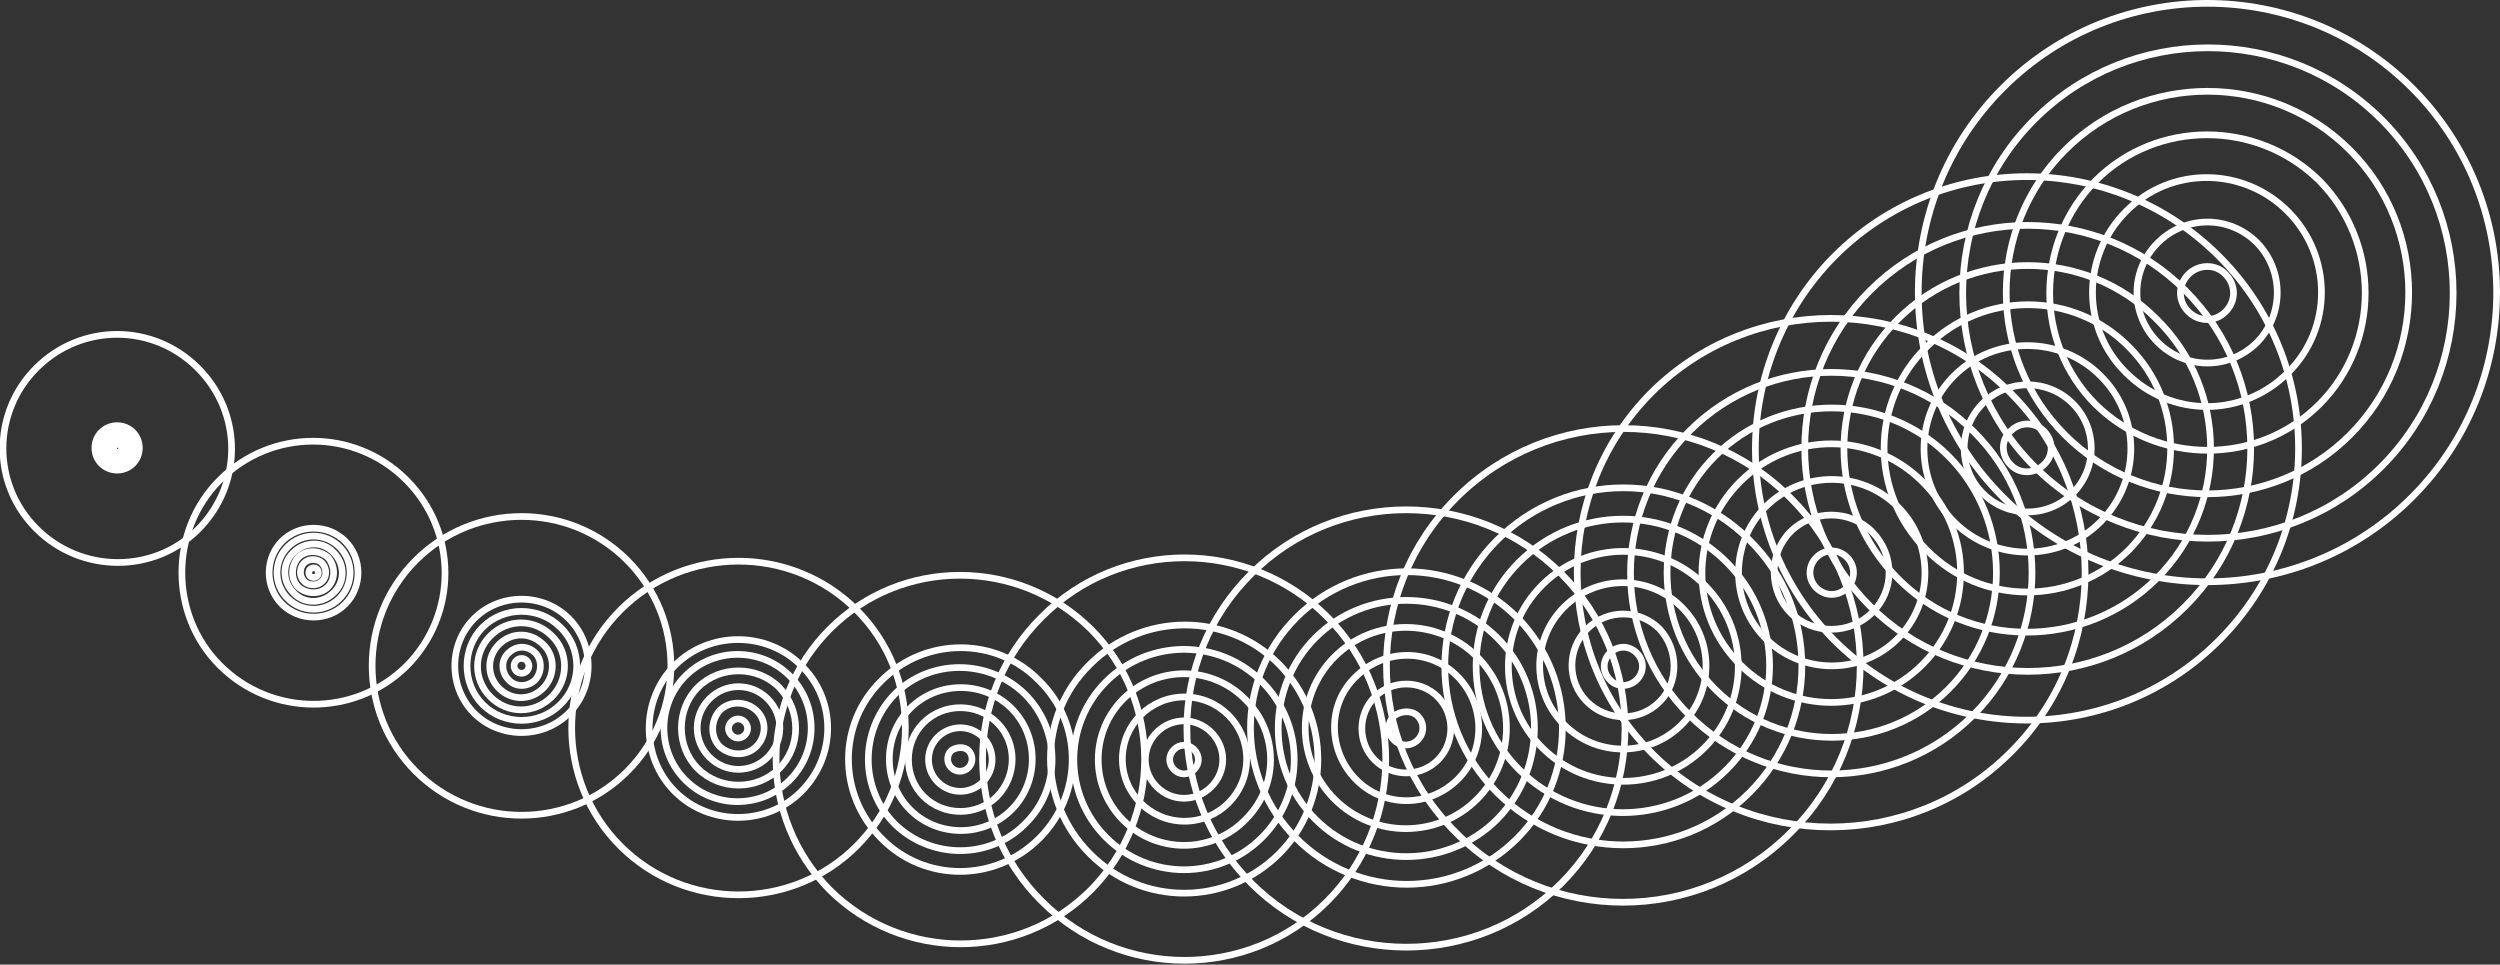 <?xml version="1.0" encoding="utf-8"?>
<!-- Generator: Adobe Illustrator 24.2.0, SVG Export Plug-In . SVG Version: 6.00 Build 0)  -->
<svg version="1.1" id="Layer_1" xmlns="http://www.w3.org/2000/svg" xmlns:xlink="http://www.w3.org/1999/xlink" x="0px" y="0px"
	 viewBox="0 0 261.5 100.9" style="enable-background:new 0 0 261.5 100.9;" xml:space="preserve">
<rect x="0" y="0" width="261.5" height="100.9" fill="#333333" stroke="none"/>
<g>
	<defs>
		<rect id="SVGID_1_" width="261.5" height="100.9"/>
	</defs>
	<clipPath id="SVGID_2_">
		<use xlink:href="#SVGID_1_"  style="overflow:visible;"/>
	</clipPath>
	<path style="clip-path:url(#SVGID_2_);fill:none;stroke:#fff;stroke-width:0.7;" d="M252.3,52c-11.8,11.8-31,11.8-42.8,0
		c-11.8-11.8-11.8-31,0-42.8c11.8-11.8,31-11.8,42.8,0C264.1,21,264.1,40.2,252.3,52z"/>
	<path style="clip-path:url(#SVGID_2_);fill:none;stroke:#fff;stroke-width:0.7;" d="M249.1,48.8c-10,10-26.3,10-36.3,0
		c-10-10-10-26.3,0-36.3c10-10,26.3-10,36.3,0C259.1,22.5,259.1,38.8,249.1,48.8z"/>
	<path style="clip-path:url(#SVGID_2_);fill:none;stroke:#fff;stroke-width:0.7;" d="M245.8,45.5c-8.2,8.2-21.6,8.2-29.8,0
		c-8.2-8.2-8.2-21.6,0-29.8c8.2-8.2,21.6-8.2,29.8,0C254,23.9,254,37.3,245.8,45.5z"/>
	<path style="clip-path:url(#SVGID_2_);fill:none;stroke:#fff;stroke-width:0.7;" d="M242.6,42.3c-6.4,6.4-16.9,6.4-23.4,0
		c-6.4-6.4-6.4-16.9,0-23.4c6.4-6.4,16.9-6.4,23.4,0C249,25.4,249,35.9,242.6,42.3z"/>
	<path style="clip-path:url(#SVGID_2_);fill:none;stroke:#fff;stroke-width:0.7;" d="M239.3,39c-4.7,4.7-12.2,4.7-16.9,0
		c-4.7-4.6-4.7-12.2,0-16.9c4.6-4.7,12.2-4.7,16.9,0C244,26.8,244,34.4,239.3,39z"/>
	<path style="clip-path:url(#SVGID_2_);fill:none;stroke:#fff;stroke-width:0.7;" d="M236.1,35.8c-2.9,2.9-7.5,2.9-10.4,0
		c-2.9-2.9-2.9-7.5,0-10.4c2.9-2.9,7.5-2.9,10.4,0C238.9,28.3,238.9,32.9,236.1,35.8z"/>
	<path style="clip-path:url(#SVGID_2_);fill:none;stroke:#fff;stroke-width:0.7;" d="M232.8,28.7c1.1,1.1,1.1,2.8,0,3.9
		c-1.1,1.1-2.8,1.1-3.9,0c-1.1-1.1-1.1-2.8,0-3.9C230,27.6,231.8,27.6,232.8,28.7z"/>
	<path style="clip-path:url(#SVGID_2_);fill:none;stroke:#fff;stroke-width:0.7;" d="M191.9,26.8c11.1-11.1,29.1-11.1,40.2,0
		c11.1,11.1,11.1,29.1,0,40.2c-11.1,11.1-29.1,11.1-40.2,0C180.8,55.9,180.9,37.9,191.9,26.8z"/>
	<path style="clip-path:url(#SVGID_2_);fill:none;stroke:#fff;stroke-width:0.7;" d="M228.6,63.4c-9.1,9.1-23.9,9.1-33,0
		c-9.1-9.1-9.1-23.9,0-33c9.1-9.1,23.9-9.1,33,0C237.7,39.5,237.7,54.3,228.6,63.4z"/>
	<path style="clip-path:url(#SVGID_2_);fill:none;stroke:#fff;stroke-width:0.7;" d="M225.6,60.5c-7.5,7.5-19.7,7.5-27.1,0
		c-7.5-7.5-7.5-19.6,0-27.1c7.5-7.5,19.7-7.5,27.1,0C233.1,40.8,233.1,53,225.6,60.5z"/>
	<path style="clip-path:url(#SVGID_2_);fill:none;stroke:#fff;stroke-width:0.7;" d="M222.7,57.5c-5.9,5.9-15.4,5.9-21.2,0
		c-5.9-5.9-5.9-15.4,0-21.2c5.9-5.9,15.4-5.9,21.2,0C228.5,42.1,228.5,51.6,222.7,57.5z"/>
	<path style="clip-path:url(#SVGID_2_);fill:none;stroke:#fff;stroke-width:0.7;" d="M219.7,54.6c-4.2,4.2-11.1,4.2-15.3,0
		c-4.2-4.2-4.2-11.1,0-15.3c4.2-4.2,11.1-4.2,15.3,0C223.9,43.4,224,50.3,219.7,54.6z"/>
	<path style="clip-path:url(#SVGID_2_);fill:none;stroke:#fff;stroke-width:0.7;" d="M216.8,51.6c-2.6,2.6-6.8,2.6-9.4,0
		c-2.6-2.6-2.6-6.8,0-9.4c2.6-2.6,6.8-2.6,9.4,0C219.4,44.8,219.4,49,216.8,51.6z"/>
	<path style="clip-path:url(#SVGID_2_);fill:none;stroke:#fff;stroke-width:0.7;" d="M213.8,45.1c1,1,1,2.6,0,3.5
		c-1,1-2.6,1-3.5,0c-1-1-1-2.6,0-3.5C211.3,44.1,212.8,44.1,213.8,45.1z"/>
	<path style="clip-path:url(#SVGID_2_);fill:none;stroke:#fff;stroke-width:0.7;" d="M172.7,41.1c10.4-10.4,27.3-10.4,37.6,0
		c10.4,10.4,10.4,27.3,0,37.6c-10.4,10.4-27.3,10.4-37.6,0C162.4,68.3,162.4,51.5,172.7,41.1z"/>
	<path style="clip-path:url(#SVGID_2_);fill:none;stroke:#fff;stroke-width:0.7;" d="M206.4,74.8c-8.2,8.2-21.5,8.2-29.7,0
		c-8.2-8.2-8.2-21.5,0-29.7c8.2-8.2,21.5-8.2,29.7,0C214.6,53.2,214.6,66.6,206.4,74.8z"/>
	<path style="clip-path:url(#SVGID_2_);fill:none;stroke:#fff;stroke-width:0.7;" d="M203.8,72.1c-6.7,6.7-17.7,6.7-24.4,0
		c-6.7-6.7-6.7-17.7,0-24.4c6.7-6.7,17.7-6.7,24.4,0C210.5,54.4,210.5,65.4,203.8,72.1z"/>
	<path style="clip-path:url(#SVGID_2_);fill:none;stroke:#fff;stroke-width:0.7;" d="M201.1,69.5c-5.3,5.3-13.8,5.3-19.1,0
		c-5.3-5.3-5.3-13.8,0-19.1c5.3-5.3,13.8-5.3,19.1,0C206.4,55.6,206.4,64.2,201.1,69.5z"/>
	<path style="clip-path:url(#SVGID_2_);fill:none;stroke:#fff;stroke-width:0.7;" d="M198.5,66.8c-3.8,3.8-10,3.8-13.8,0
		c-3.8-3.8-3.8-10,0-13.8c3.8-3.8,10-3.8,13.8,0C202.3,56.8,202.3,63,198.5,66.8z"/>
	<path style="clip-path:url(#SVGID_2_);fill:none;stroke:#fff;stroke-width:0.7;" d="M195.8,64.1c-2.3,2.3-6.2,2.3-8.5,0
		c-2.3-2.3-2.3-6.2,0-8.5c2.3-2.3,6.2-2.3,8.5,0C198.2,58,198.2,61.8,195.8,64.1z"/>
	<path style="clip-path:url(#SVGID_2_);fill:none;stroke:#fff;stroke-width:0.7;" d="M193.2,58.3c0.9,0.9,0.9,2.3,0,3.2
		c-0.9,0.9-2.3,0.9-3.2,0c-0.9-0.9-0.9-2.3,0-3.2C190.9,57.4,192.3,57.4,193.2,58.3z"/>
	<path style="clip-path:url(#SVGID_2_);fill:none;stroke:#fff;stroke-width:0.7;" d="M152.3,52.1c9.7-9.7,25.4-9.7,35,0
		c9.7,9.7,9.7,25.4,0,35c-9.7,9.7-25.4,9.7-35,0C142.6,77.5,142.6,61.8,152.3,52.1z"/>
	<path style="clip-path:url(#SVGID_2_);fill:none;stroke:#fff;stroke-width:0.7;" d="M183,82.9c-7.3,7.3-19.1,7.3-26.4,0
		c-7.3-7.3-7.3-19.1,0-26.4c7.3-7.3,19.1-7.3,26.4,0C190.3,63.7,190.3,75.6,183,82.9z"/>
	<path style="clip-path:url(#SVGID_2_);fill:none;stroke:#fff;stroke-width:0.7;" d="M180.6,80.5c-6,6-15.7,6-21.7,0
		c-6-6-6-15.7,0-21.7c6-6,15.7-6,21.7,0C186.6,64.8,186.6,74.5,180.6,80.5z"/>
	<path style="clip-path:url(#SVGID_2_);fill:none;stroke:#fff;stroke-width:0.7;" d="M178.3,78.2c-4.7,4.7-12.3,4.7-17,0
		c-4.7-4.7-4.7-12.3,0-17c4.7-4.7,12.3-4.7,17,0C183,65.9,183,73.5,178.3,78.2z"/>
	<path style="clip-path:url(#SVGID_2_);fill:none;stroke:#fff;stroke-width:0.7;" d="M175.9,75.8c-3.4,3.4-8.9,3.4-12.3,0
		c-3.4-3.4-3.4-8.9,0-12.3c3.4-3.4,8.9-3.4,12.3,0C179.3,66.9,179.3,72.4,175.9,75.8z"/>
	<path style="clip-path:url(#SVGID_2_);fill:none;stroke:#fff;stroke-width:0.7;" d="M173.6,73.4c-2.1,2.1-5.5,2.1-7.6,0
		c-2.1-2.1-2.1-5.5,0-7.6c2.1-2.1,5.5-2.1,7.6,0C175.6,68,175.6,71.4,173.6,73.4z"/>
	<path style="clip-path:url(#SVGID_2_);fill:none;stroke:#fff;stroke-width:0.7;" d="M171.2,68.3c0.8,0.8,0.8,2,0,2.8
		c-0.8,0.8-2.1,0.8-2.8,0c-0.8-0.8-0.8-2,0-2.8C169.2,67.5,170.4,67.5,171.2,68.3z"/>
	<path style="clip-path:url(#SVGID_2_);fill:none;stroke:#fff;stroke-width:0.7;" d="M130.9,60c8.9-8.9,23.5-8.9,32.4,0
		c8.9,8.9,8.9,23.5,0,32.4c-8.9,8.9-23.5,8.9-32.4,0C121.9,83.4,121.9,68.9,130.9,60z"/>
	<path style="clip-path:url(#SVGID_2_);fill:none;stroke:#fff;stroke-width:0.7;" d="M158.7,87.7c-6.4,6.4-16.7,6.4-23.1,0
		c-6.4-6.4-6.4-16.7,0-23.1c6.4-6.4,16.7-6.4,23.1,0C165,71,165,81.4,158.7,87.7z"/>
	<path style="clip-path:url(#SVGID_2_);fill:none;stroke:#fff;stroke-width:0.7;" d="M156.6,85.7c-5.2,5.2-13.8,5.2-19,0
		c-5.2-5.2-5.2-13.8,0-19c5.2-5.2,13.8-5.2,19,0C161.8,71.9,161.8,80.4,156.6,85.7z"/>
	<path style="clip-path:url(#SVGID_2_);fill:none;stroke:#fff;stroke-width:0.7;" d="M154.5,83.6c-4.1,4.1-10.8,4.1-14.9,0
		c-4.1-4.1-4.1-10.8,0-14.9c4.1-4.1,10.8-4.1,14.9,0C158.6,72.8,158.6,79.5,154.5,83.6z"/>
	<path style="clip-path:url(#SVGID_2_);fill:none;stroke:#fff;stroke-width:0.7;" d="M152.5,81.5c-3,3-7.8,3-10.7,0
		s-3-7.8,0-10.7c3-3,7.8-3,10.7,0C155.4,73.8,155.4,78.6,152.5,81.5z"/>
	<path style="clip-path:url(#SVGID_2_);fill:none;stroke:#fff;stroke-width:0.7;" d="M150.4,79.5c-1.8,1.8-4.8,1.8-6.6,0
		c-1.8-1.8-1.8-4.8,0-6.6c1.8-1.8,4.8-1.8,6.6,0C152.2,74.7,152.2,77.7,150.4,79.5z"/>
	<path style="clip-path:url(#SVGID_2_);fill:none;stroke:#fff;stroke-width:0.7;" d="M148.3,74.9c0.7,0.7,0.7,1.8,0,2.5
		c-0.7,0.7-1.8,0.7-2.5,0c-0.7-0.7-0.7-1.8,0-2.5C146.6,74.3,147.7,74.3,148.3,74.9z"/>
	<path style="clip-path:url(#SVGID_2_);fill:none;stroke:#fff;stroke-width:0.7;" d="M109,64.5c8.2-8.2,21.6-8.2,29.8,0
		c8.2,8.2,8.2,21.6,0,29.8c-8.2,8.2-21.6,8.2-29.8,0C100.7,86.1,100.7,72.7,109,64.5z"/>
	<path style="clip-path:url(#SVGID_2_);fill:none;stroke:#fff;stroke-width:0.7;" d="M133.8,89.3c-5.5,5.5-14.4,5.5-19.8,0
		c-5.5-5.5-5.5-14.4,0-19.8c5.5-5.5,14.4-5.5,19.8,0C139.2,75,139.2,83.9,133.8,89.3z"/>
	<path style="clip-path:url(#SVGID_2_);fill:none;stroke:#fff;stroke-width:0.7;" d="M132,87.6c-4.5,4.5-11.8,4.5-16.3,0
		c-4.5-4.5-4.5-11.8,0-16.3c4.5-4.5,11.8-4.5,16.3,0C136.5,75.8,136.5,83.1,132,87.6z"/>
	<path style="clip-path:url(#SVGID_2_);fill:none;stroke:#fff;stroke-width:0.7;" d="M130.2,85.8c-3.5,3.5-9.2,3.5-12.7,0
		c-3.5-3.5-3.5-9.2,0-12.7c3.5-3.5,9.2-3.5,12.7,0C133.8,76.6,133.8,82.3,130.2,85.8z"/>
	<circle style="clip-path:url(#SVGID_2_);fill:none;stroke:#fff;stroke-width:0.7;" cx="123.9" cy="79.4" r="6.5"/>
	<path style="clip-path:url(#SVGID_2_);fill:none;stroke:#fff;stroke-width:0.7;" d="M126.7,82.3c-1.6,1.6-4.1,1.6-5.7,0
		c-1.6-1.6-1.6-4.1,0-5.7c1.6-1.6,4.1-1.6,5.7,0C128.3,78.2,128.3,80.7,126.7,82.3z"/>
	<path style="clip-path:url(#SVGID_2_);fill:none;stroke:#fff;stroke-width:0.7;" d="M124.9,78.4c0.6,0.6,0.6,1.5,0,2.1
		c-0.6,0.6-1.5,0.6-2.1,0c-0.6-0.6-0.6-1.5,0-2.1C123.4,77.8,124.3,77.8,124.9,78.4z"/>
	<path style="clip-path:url(#SVGID_2_);fill:none;stroke:#fff;stroke-width:0.7;" d="M86.8,65.8c7.5-7.5,19.7-7.5,27.3,0
		c7.5,7.5,7.5,19.7,0,27.3c-7.5,7.5-19.7,7.5-27.3,0C79.3,85.5,79.3,73.3,86.8,65.8z"/>
	<path style="clip-path:url(#SVGID_2_);fill:none;stroke:#fff;stroke-width:0.7;" d="M108.7,87.7c-4.6,4.6-12,4.6-16.5,0
		c-4.6-4.6-4.6-12,0-16.5c4.6-4.6,12-4.6,16.5,0C113.3,75.7,113.3,83.1,108.7,87.7z"/>
	<path style="clip-path:url(#SVGID_2_);fill:none;stroke:#fff;stroke-width:0.7;" d="M107.2,86.2c-3.7,3.7-9.8,3.7-13.6,0
		c-3.7-3.7-3.7-9.8,0-13.6c3.7-3.7,9.8-3.7,13.6,0C111,76.4,111,82.5,107.2,86.2z"/>
	<path style="clip-path:url(#SVGID_2_);fill:none;stroke:#fff;stroke-width:0.7;" d="M105.8,84.7c-2.9,2.9-7.7,2.9-10.6,0
		c-2.9-2.9-2.9-7.7,0-10.6c2.9-2.9,7.7-2.9,10.6,0C108.7,77,108.7,81.8,105.8,84.7z"/>
	<path style="clip-path:url(#SVGID_2_);fill:none;stroke:#fff;stroke-width:0.7;" d="M104.3,83.3c-2.1,2.1-5.6,2.1-7.7,0
		c-2.1-2.1-2.1-5.6,0-7.7c2.1-2.1,5.6-2.1,7.7,0C106.4,77.7,106.4,81.1,104.3,83.3z"/>
	<path style="clip-path:url(#SVGID_2_);fill:none;stroke:#fff;stroke-width:0.7;" d="M102.8,81.8c-1.3,1.3-3.4,1.3-4.7,0
		c-1.3-1.3-1.3-3.4,0-4.7c1.3-1.3,3.4-1.3,4.7,0C104.1,78.4,104.1,80.5,102.8,81.8z"/>
	<path style="clip-path:url(#SVGID_2_);fill:none;stroke:#fff;stroke-width:0.7;" d="M101.3,78.5c0.5,0.5,0.5,1.3,0,1.8
		c-0.5,0.5-1.3,0.5-1.8,0c-0.5-0.5-0.5-1.3,0-1.8C100.1,78.1,100.9,78.1,101.3,78.5z"/>
	<path style="clip-path:url(#SVGID_2_);fill:none;stroke:#fff;stroke-width:0.7;" d="M64.9,63.8c6.8-6.8,17.9-6.8,24.7,0
		c6.8,6.8,6.8,17.9,0,24.7c-6.8,6.8-17.9,6.8-24.7,0C58.1,81.7,58.1,70.6,64.9,63.8z"/>
	<path style="clip-path:url(#SVGID_2_);fill:none;stroke:#fff;stroke-width:0.7;" d="M83.8,82.8c-3.6,3.6-9.6,3.6-13.2,0
		c-3.6-3.6-3.6-9.6,0-13.2c3.6-3.6,9.6-3.6,13.2,0C87.5,73.2,87.5,79.1,83.8,82.8z"/>
	<path style="clip-path:url(#SVGID_2_);fill:none;stroke:#fff;stroke-width:0.7;" d="M82.6,81.6c-3,3-7.9,3-10.9,0
		c-3-3-3-7.9,0-10.9c3-3,7.9-3,10.9,0C85.6,73.7,85.6,78.6,82.6,81.6z"/>
	<path style="clip-path:url(#SVGID_2_);fill:none;stroke:#fff;stroke-width:0.7;" d="M81.5,80.4c-2.3,2.3-6.2,2.3-8.5,0
		c-2.3-2.3-2.3-6.2,0-8.5c2.3-2.3,6.2-2.3,8.5,0C83.8,74.3,83.8,78.1,81.5,80.4z"/>
	<path style="clip-path:url(#SVGID_2_);fill:none;stroke:#fff;stroke-width:0.7;" d="M80.3,79.2c-1.7,1.7-4.4,1.7-6.1,0
		c-1.7-1.7-1.7-4.4,0-6.1c1.7-1.7,4.4-1.7,6.1,0C82,74.8,82,77.5,80.3,79.2z"/>
	<path style="clip-path:url(#SVGID_2_);fill:none;stroke:#fff;stroke-width:0.7;" d="M79.1,78.1c-1,1-2.7,1-3.8,0
		c-1-1-1-2.7,0-3.8c1-1,2.7-1,3.8,0C80.2,75.3,80.2,77,79.1,78.1z"/>
	<path style="clip-path:url(#SVGID_2_);fill:none;stroke:#fff;stroke-width:0.7;" d="M77.9,75.5c0.4,0.4,0.4,1,0,1.4
		c-0.4,0.4-1,0.4-1.4,0c-0.4-0.4-0.4-1,0-1.4C76.9,75.1,77.5,75.1,77.9,75.5z"/>
	<path style="clip-path:url(#SVGID_2_);fill:none;stroke:#fff;stroke-width:0.7;" d="M43.5,58.6c6.1-6.1,16-6.1,22.1,0
		c6.1,6.1,6.1,16,0,22.1c-6.1,6.1-16,6.1-22.1,0C37.4,74.6,37.4,64.7,43.5,58.6z"/>
	<path style="clip-path:url(#SVGID_2_);fill:none;stroke:#fff;stroke-width:0.7;" d="M59.5,74.6c-2.7,2.7-7.2,2.7-9.9,0
		c-2.7-2.7-2.7-7.2,0-9.9c2.7-2.7,7.2-2.7,9.9,0C62.2,67.4,62.2,71.9,59.5,74.6z"/>
	<path style="clip-path:url(#SVGID_2_);fill:none;stroke:#fff;stroke-width:0.7;" d="M58.6,73.7c-2.2,2.2-5.9,2.2-8.1,0
		c-2.2-2.2-2.2-5.9,0-8.1c2.2-2.2,5.9-2.2,8.1,0C60.9,67.8,60.9,71.5,58.6,73.7z"/>
	<path style="clip-path:url(#SVGID_2_);fill:none;stroke:#fff;stroke-width:0.7;" d="M57.7,72.9c-1.8,1.8-4.6,1.8-6.4,0
		c-1.8-1.8-1.8-4.6,0-6.4s4.6-1.8,6.4,0C59.5,68.2,59.5,71.1,57.7,72.9z"/>
	<path style="clip-path:url(#SVGID_2_);fill:none;stroke:#fff;stroke-width:0.7;" d="M56.8,72c-1.3,1.3-3.3,1.3-4.6,0
		c-1.3-1.3-1.3-3.3,0-4.6c1.3-1.3,3.3-1.3,4.6,0C58.1,68.6,58.1,70.7,56.8,72z"/>
	<path style="clip-path:url(#SVGID_2_);fill:none;stroke:#fff;stroke-width:0.7;" d="M56,71.1c-0.8,0.8-2.1,0.8-2.8,0
		c-0.8-0.8-0.8-2.1,0-2.8c0.8-0.8,2-0.8,2.8,0C56.7,69,56.7,70.3,56,71.1z"/>
	<path style="clip-path:url(#SVGID_2_);fill:none;stroke:#fff;stroke-width:0.7;" d="M55.1,69.1c0.3,0.3,0.3,0.8,0,1.1
		c-0.3,0.3-0.8,0.3-1.1,0c-0.3-0.3-0.3-0.8,0-1.1C54.3,68.8,54.8,68.8,55.1,69.1z"/>
	<path style="clip-path:url(#SVGID_2_);fill:none;stroke:#fff;stroke-width:0.7;" d="M23,50.2c5.4-5.4,14.1-5.4,19.5,0
		c5.4,5.4,5.4,14.1,0,19.5C37.1,75,28.4,75,23,69.6C17.7,64.3,17.7,55.5,23,50.2z"/>
	<path style="clip-path:url(#SVGID_2_);fill:none;stroke:#fff;stroke-width:0.7;" d="M36.1,63.2c-1.8,1.8-4.8,1.8-6.6,0
		c-1.8-1.8-1.8-4.8,0-6.6c1.8-1.8,4.8-1.8,6.6,0C37.9,58.4,37.9,61.4,36.1,63.2z"/>
	<path style="clip-path:url(#SVGID_2_);fill:none;stroke:#fff;stroke-width:0.7;" d="M35.5,62.6c-1.5,1.5-3.9,1.5-5.4,0
		c-1.5-1.5-1.5-3.9,0-5.4c1.5-1.5,3.9-1.5,5.4,0C37,58.7,37,61.1,35.5,62.6z"/>
	<path style="clip-path:url(#SVGID_2_);fill:none;stroke:#fff;stroke-width:0.7;" d="M34.9,62c-1.2,1.2-3.1,1.2-4.2,0
		c-1.2-1.2-1.2-3.1,0-4.2c1.2-1.2,3.1-1.2,4.2,0C36.1,59,36.1,60.9,34.9,62z"/>
	<path style="clip-path:url(#SVGID_2_);fill:none;stroke:#fff;stroke-width:0.7;" d="M34.3,61.4c-0.8,0.8-2.2,0.8-3.1,0
		c-0.8-0.8-0.8-2.2,0-3.1c0.8-0.8,2.2-0.8,3.1,0C35.1,59.2,35.1,60.6,34.3,61.4z"/>
	<path style="clip-path:url(#SVGID_2_);fill:none;stroke:#fff;stroke-width:0.7;" d="M33.7,60.8c-0.5,0.5-1.4,0.5-1.9,0
		c-0.5-0.5-0.5-1.4,0-1.9c0.5-0.5,1.4-0.5,1.9,0C34.2,59.5,34.2,60.3,33.7,60.8z"/>
	<circle style="clip-path:url(#SVGID_2_);fill:none;stroke:#fff;stroke-width:0.7;" cx="32.8" cy="59.9" r="0.5"/>
	<path style="clip-path:url(#SVGID_2_);fill:none;stroke:#fff;stroke-width:0.7;" d="M3.8,38.5c4.7-4.7,12.2-4.7,16.9,0
		c4.7,4.7,4.7,12.2,0,16.9C16.1,60,8.5,60,3.8,55.3S-0.8,43.1,3.8,38.5z"/>
	<path style="clip-path:url(#SVGID_2_);fill:none;stroke:#fff;stroke-width:0.7;" d="M13.9,48.5c-0.9,0.9-2.4,0.9-3.3,0
		c-0.9-0.9-0.9-2.4,0-3.3c0.9-0.9,2.4-0.9,3.3,0C14.8,46.1,14.8,47.6,13.9,48.5z"/>
	<circle style="clip-path:url(#SVGID_2_);fill:none;stroke:#fff;stroke-width:0.7;" cx="12.3" cy="46.9" r="1.9"/>
	<path style="clip-path:url(#SVGID_2_);fill:none;stroke:#fff;stroke-width:0.7;" d="M13.3,47.9c-0.6,0.6-1.5,0.6-2.1,0
		c-0.6-0.6-0.6-1.5,0-2.1c0.6-0.6,1.5-0.6,2.1,0C13.9,46.4,13.9,47.4,13.3,47.9z"/>
	<path style="clip-path:url(#SVGID_2_);fill:none;stroke:#fff;stroke-width:0.7;" d="M13,47.7c-0.4,0.4-1.1,0.4-1.5,0
		c-0.4-0.4-0.4-1.1,0-1.5c0.4-0.4,1.1-0.4,1.5,0C13.5,46.5,13.5,47.2,13,47.7z"/>
	<path style="clip-path:url(#SVGID_2_);fill:none;stroke:#fff;stroke-width:0.7;" d="M12.7,47.4c-0.3,0.3-0.7,0.3-0.9,0
		c-0.3-0.3-0.3-0.7,0-0.9c0.3-0.3,0.7-0.3,0.9,0C13,46.7,13,47.1,12.7,47.4z"/>
	<path style="clip-path:url(#SVGID_2_);fill:none;stroke:#fff;stroke-width:0.7;" d="M12.5,46.7c0.1,0.1,0.1,0.3,0,0.4
		c-0.1,0.1-0.3,0.1-0.4,0c-0.1-0.1-0.1-0.3,0-0.4C12.2,46.6,12.4,46.6,12.5,46.7z"/>
</g>
</svg>

